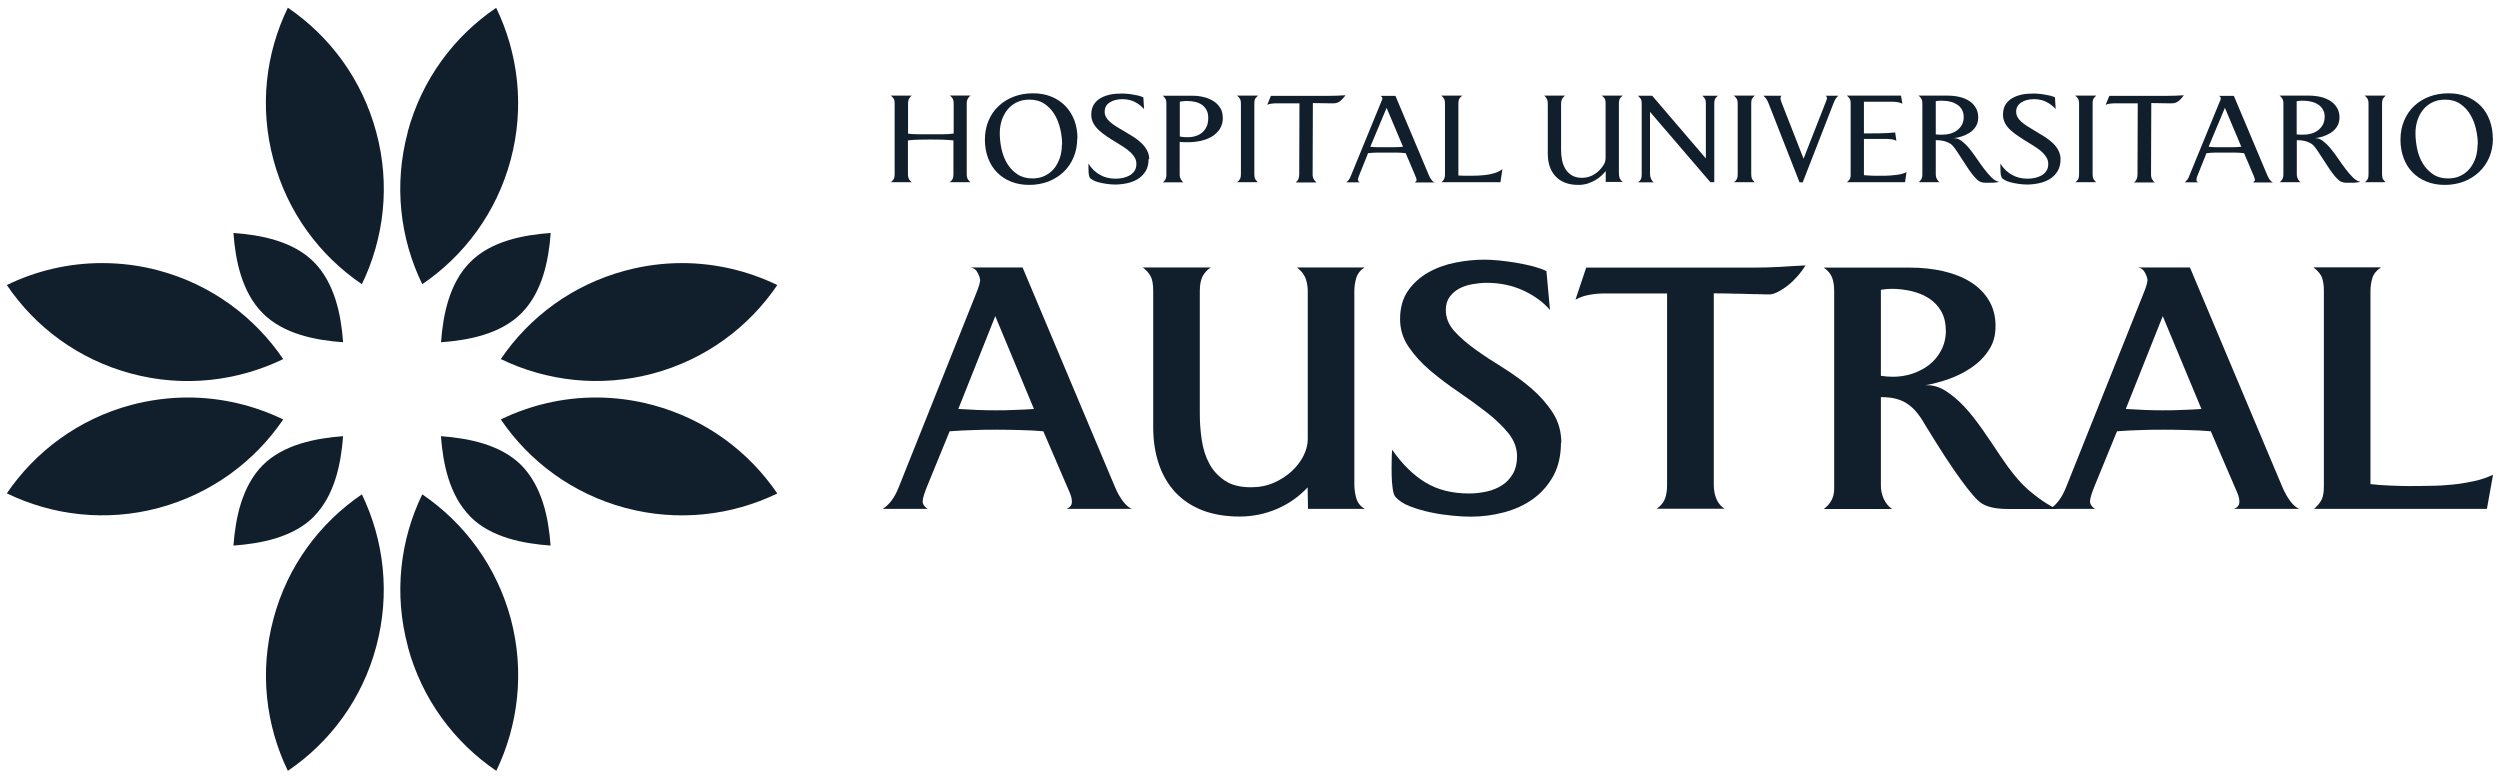 <?xml version="1.0" encoding="UTF-8"?>
<svg xmlns="http://www.w3.org/2000/svg" id="Capa_1" data-name="Capa 1" viewBox="0 0 204.97 63.83">
  <defs>
    <style>
      .cls-1 {
        fill: #111f2d;
      }
    </style>
  </defs>
  <path class="cls-1" d="M79.58,7.84c-.08.04-.15.11-.22.23-.07.11-.1.26-.1.43v5.78c0,.2.04.35.12.46.08.1.14.17.19.2h-1.71s.07-.06.1-.09c.04-.03.07-.06.1-.11.03-.04.06-.1.08-.18.02-.07.03-.17.03-.28v-2.77c-.32-.03-.63-.05-.93-.06-.3,0-.61-.01-.93-.01s-.63,0-.94.01c-.31,0-.62.03-.93.06v2.77c0,.18.04.33.11.44.07.11.14.18.21.22h-1.72c.06-.04.13-.11.2-.21.07-.09.11-.24.11-.45v-5.78c0-.21-.03-.35-.1-.44-.06-.08-.13-.16-.21-.22h1.72c-.09.05-.16.13-.22.24s-.09.25-.09.42v2.46c.31.03.61.05.91.05.3,0,.61,0,.91,0h.96c.32,0,.63-.02.96-.06v-2.46c0-.18-.03-.32-.09-.42-.06-.09-.13-.17-.22-.24h1.73Z"></path>
  <path class="cls-1" d="M88.32,11.34c0,.57-.1,1.09-.3,1.56-.2.47-.47.87-.82,1.2-.35.33-.76.59-1.24.78-.48.18-1,.28-1.57.28s-1.05-.09-1.5-.27c-.45-.18-.83-.43-1.15-.76s-.56-.71-.73-1.17c-.17-.46-.26-.96-.26-1.5,0-.58.1-1.1.3-1.57.2-.47.47-.87.83-1.2.35-.33.77-.59,1.25-.77.48-.18,1.01-.27,1.57-.27s1.04.09,1.49.27c.45.18.83.44,1.15.76.32.33.56.72.74,1.17.17.46.26.95.26,1.49M87.08,11.84c0-.41-.05-.83-.15-1.26-.1-.43-.25-.83-.47-1.19-.21-.36-.49-.65-.83-.88-.34-.23-.75-.34-1.24-.34-.39,0-.73.07-1.03.22-.3.15-.56.35-.76.6-.2.25-.36.54-.47.88-.11.33-.16.69-.16,1.07,0,.41.05.83.14,1.27.1.44.25.84.46,1.19.21.35.49.65.83.88.34.23.76.35,1.24.35.39,0,.73-.07,1.03-.22.3-.15.56-.35.76-.6.2-.25.36-.55.47-.88.11-.33.16-.69.16-1.07"></path>
  <path class="cls-1" d="M94.17,13.05c0,.39-.08.71-.24.98-.16.26-.37.48-.63.64-.26.16-.55.28-.88.35-.33.07-.66.11-.99.11-.22,0-.44-.02-.67-.05-.23-.03-.45-.07-.64-.12-.2-.05-.37-.11-.51-.19-.14-.07-.23-.15-.27-.22-.05-.1-.08-.24-.09-.41,0-.17-.01-.31-.01-.43v-.15c0-.05,0-.1,0-.15.24.4.56.71.94.92.38.22.81.32,1.28.32.19,0,.39-.02.59-.06.2-.04.38-.11.55-.2.17-.09.3-.21.41-.37.1-.15.16-.34.16-.57,0-.19-.04-.36-.13-.52-.09-.16-.21-.3-.35-.44-.15-.14-.32-.27-.51-.4-.19-.13-.39-.25-.6-.38-.29-.17-.56-.34-.81-.51-.25-.17-.48-.34-.67-.52-.19-.18-.35-.37-.46-.58-.11-.21-.17-.44-.17-.69,0-.34.07-.62.21-.84.14-.22.33-.4.56-.53.23-.13.5-.23.8-.29.3-.06.61-.08.93-.08.13,0,.27,0,.42.02.16.01.32.03.48.06.16.03.32.06.47.09.15.04.28.09.4.14l.06.96c-.1-.1-.2-.2-.32-.3-.12-.1-.25-.18-.4-.26-.14-.08-.3-.14-.47-.18-.17-.04-.36-.07-.56-.07-.44,0-.8.09-1.07.27-.28.18-.41.43-.41.76,0,.16.04.31.11.44.07.13.18.26.32.39.14.13.32.25.52.38.2.13.44.27.7.42.24.14.48.29.72.44.24.15.45.32.64.5.19.18.35.38.46.6.12.22.18.45.18.71"></path>
  <path class="cls-1" d="M100.26,9.63c0,.38-.09.7-.26.96-.18.26-.4.47-.68.63-.28.16-.59.27-.93.34-.34.07-.68.1-1.02.1-.1,0-.2,0-.3,0-.11,0-.22-.02-.35-.03v2.67c0,.15.03.29.1.4.07.12.13.2.21.25h-1.69c.07-.05.14-.12.2-.22.06-.1.09-.23.09-.41v-5.84c0-.18-.03-.32-.1-.41-.06-.1-.13-.17-.2-.22h2.48c.27,0,.55.03.84.1.29.06.55.17.79.31.24.14.43.32.58.55.16.23.23.51.23.83M99.06,9.67c0-.25-.04-.46-.13-.63-.09-.17-.21-.32-.36-.43-.16-.11-.34-.2-.55-.25-.21-.05-.45-.08-.7-.08-.08,0-.17,0-.28.02-.11,0-.21.02-.31.04v2.85c.13.03.24.04.34.05.1,0,.2.01.31.01.23,0,.45-.03.66-.1.2-.06.38-.16.53-.29.15-.13.27-.29.36-.49.09-.19.13-.43.13-.69"></path>
  <path class="cls-1" d="M103.14,7.84c-.06.06-.13.13-.2.21s-.1.23-.1.43v5.79c0,.22.04.38.11.47.08.09.13.16.17.2h-1.7c.07-.04.14-.11.21-.21.07-.1.11-.24.11-.45v-5.79c0-.2-.04-.35-.12-.45-.08-.1-.15-.17-.21-.2h1.72Z"></path>
  <path class="cls-1" d="M110.33,7.79c-.17.24-.33.41-.48.52-.15.11-.32.16-.5.16-.1,0-.24,0-.43,0-.19,0-.38,0-.57-.01-.22,0-.46-.01-.71-.01l-.02,5.86c0,.16.04.3.11.41.07.11.14.19.21.24h-1.71c.09-.06.16-.15.21-.25.05-.1.08-.24.08-.4l.02-5.84h-1.77c-.15,0-.29,0-.44.02-.15.01-.29.04-.43.1l.3-.73h3.24c.49,0,.97,0,1.43,0,.46,0,.94-.02,1.44-.05"></path>
  <path class="cls-1" d="M116,14.94s.07-.04.1-.08c.04-.04.05-.07.05-.1,0-.06-.05-.2-.14-.41-.13-.3-.24-.57-.35-.83-.09-.22-.17-.42-.26-.6-.08-.19-.13-.31-.15-.36-.26-.03-.51-.05-.76-.05-.26,0-.51,0-.77,0s-.53,0-.78,0c-.26,0-.52.02-.78.05-.01.04-.03.09-.06.16-.03.07-.06.15-.1.25-.04.1-.08.2-.12.3-.04.1-.08.21-.13.32-.1.25-.21.51-.32.8-.05.13-.08.21-.09.26,0,.04,0,.09,0,.12,0,.04.02.07.05.11.04.03.07.05.1.07h-1.1c.05-.05.11-.11.17-.18.06-.07.11-.14.14-.22l2.55-6.22s.04-.1.06-.14c.02-.04.03-.09.03-.14,0-.04-.02-.08-.05-.11-.04-.04-.07-.06-.1-.08h1.22l2.73,6.48c.05.13.12.25.2.37.08.12.17.2.27.25h-1.58ZM113.69,8.83l-1.34,3.2c.22.03.44.04.65.04.21,0,.43,0,.65,0s.46,0,.69,0c.23,0,.46-.02.69-.04l-1.35-3.2Z"></path>
  <path class="cls-1" d="M123.03,14.94h-4.84c.07-.06.13-.13.19-.23.06-.1.09-.24.09-.41v-5.81c0-.2-.03-.34-.1-.43-.06-.09-.13-.16-.2-.22h1.72c-.08.05-.15.13-.22.22-.07.1-.1.24-.1.43v5.9c.18.01.36.02.54.02.17,0,.36,0,.54,0,.39,0,.73-.02,1.02-.05.29-.03.53-.07.73-.13.2-.05.37-.11.49-.18.13-.06.22-.13.29-.19l-.16,1.07Z"></path>
  <path class="cls-1" d="M131.65,14.94v-.92c-.09.12-.21.25-.35.38-.14.13-.31.26-.5.37-.19.11-.4.2-.63.28-.23.07-.48.11-.76.11-.79,0-1.41-.22-1.85-.68-.44-.45-.66-1.08-.66-1.89v-4.07c0-.19-.03-.32-.08-.42-.05-.1-.12-.18-.21-.26h1.7c-.06.05-.13.12-.21.23-.07.11-.11.26-.11.46v3.79c0,.27.03.55.08.81.05.27.15.51.28.73.13.21.31.39.53.52.22.13.5.2.82.2.38,0,.73-.1,1.05-.31.31-.2.56-.47.75-.79.05-.08.09-.17.11-.27.02-.1.03-.2.03-.3v-4.41c0-.1,0-.18-.02-.25-.01-.06-.03-.12-.06-.17-.03-.05-.06-.09-.1-.12-.04-.03-.08-.07-.13-.12h1.71c-.09.06-.16.14-.22.23-.06.1-.09.24-.09.42v5.7c0,.16.02.3.06.41.04.11.13.22.25.32h-1.41Z"></path>
  <path class="cls-1" d="M140.87,7.84c-.06.03-.13.1-.21.2-.07.1-.11.25-.11.45v6.45h-.32l-4.95-5.77v5.08c0,.15.03.29.09.42.06.13.13.22.22.28h-1.28s.07-.08.12-.11c.04-.04.07-.08.09-.13.03-.05.05-.1.06-.18.01-.07.02-.16.02-.28v-5.75c0-.21-.04-.36-.11-.44-.07-.09-.14-.15-.2-.21h1.17l4.4,5.14v-4.49c0-.19-.03-.33-.08-.41-.05-.08-.12-.16-.21-.24h1.27Z"></path>
  <path class="cls-1" d="M143.87,7.84c-.06.06-.13.13-.19.21-.07.08-.1.23-.1.43v5.79c0,.22.04.38.11.47.08.09.13.16.17.2h-1.7c.07-.04.14-.11.21-.21.07-.1.1-.24.1-.45v-5.79c0-.2-.04-.35-.12-.45-.08-.1-.15-.17-.21-.2h1.72Z"></path>
  <path class="cls-1" d="M150.74,7.84c-.06.04-.12.11-.19.19-.07.08-.13.21-.21.4l-2.54,6.52h-.26l-2.56-6.53c-.06-.15-.13-.27-.2-.36-.07-.09-.14-.15-.21-.21h1.5c-.06.05-.09.12-.09.21,0,.09.03.19.07.3l1.82,4.65,1.85-4.72c.05-.11.07-.19.07-.26,0-.06-.03-.12-.1-.18h1.03Z"></path>
  <path class="cls-1" d="M156.19,14.94h-4.77c.07-.05.14-.12.21-.21.07-.09.1-.22.1-.39v-5.91c0-.17-.04-.29-.11-.39-.08-.09-.14-.16-.21-.2h4.45l.11.66c-.13-.06-.27-.11-.42-.13-.15-.02-.29-.03-.44-.03h-2.29v2.6c.43,0,.85-.01,1.28-.01.42,0,.85-.03,1.28-.07l.1.68c-.13-.06-.27-.11-.42-.12-.14-.02-.29-.03-.44-.03h-1.8v2.97c.08.01.21.02.37.03.17,0,.33.02.48.02.16,0,.29,0,.39,0h.16c.07,0,.18,0,.3,0,.13,0,.28-.01.45-.02.17-.01.34-.03.51-.05.17-.02.32-.05.47-.09.15-.04.27-.09.36-.14l-.12.83Z"></path>
  <path class="cls-1" d="M163.89,14.92c-.17.03-.31.05-.45.06-.13,0-.28,0-.45,0-.09,0-.19,0-.3,0-.11,0-.2-.03-.29-.06-.12-.04-.24-.12-.37-.26-.13-.13-.27-.29-.41-.48-.14-.19-.28-.39-.42-.61-.14-.21-.28-.43-.41-.63-.13-.21-.26-.4-.38-.58-.12-.18-.23-.32-.32-.42-.08-.09-.18-.16-.3-.22-.11-.06-.23-.11-.35-.14-.12-.03-.24-.06-.37-.07-.13-.01-.25-.02-.36-.02v2.82c0,.15.04.28.11.4.08.12.14.2.19.23h-1.7c.08-.06.15-.14.21-.24.06-.1.09-.23.09-.39v-5.84c0-.16-.03-.29-.09-.38-.06-.1-.13-.18-.22-.25h2.39c.35,0,.68.04.98.11.3.07.57.19.79.33.23.15.4.34.53.56.13.22.2.48.2.78s-.07.56-.21.77c-.14.21-.31.38-.52.51-.21.13-.43.23-.66.3-.23.07-.44.11-.63.13.22-.01.43.06.65.22.21.16.42.36.63.61.2.25.41.53.61.83.2.3.41.58.61.85.2.27.41.5.6.7.2.2.4.32.6.36M161,9.61c0-.22-.04-.42-.13-.59-.09-.17-.21-.31-.37-.42-.16-.11-.34-.2-.54-.25-.21-.06-.43-.09-.67-.09-.09,0-.18,0-.27,0-.1,0-.2.02-.31.04v2.72c.11.01.21.02.31.02.09,0,.19,0,.29,0,.2,0,.41-.03.61-.09.2-.06.38-.15.54-.27.16-.12.3-.27.39-.45.1-.18.15-.39.15-.63"></path>
  <path class="cls-1" d="M168.94,13.05c0,.39-.08.71-.24.98-.16.26-.37.48-.63.64-.26.16-.55.28-.88.35-.33.07-.66.11-.99.11-.22,0-.44-.02-.67-.05-.23-.03-.45-.07-.64-.12-.2-.05-.37-.11-.51-.19-.14-.07-.23-.15-.27-.22-.05-.1-.08-.24-.09-.41,0-.17-.01-.31-.01-.43v-.15c0-.05,0-.1,0-.15.24.4.56.71.94.92.39.22.81.32,1.28.32.19,0,.39-.02.59-.06.2-.04.38-.11.55-.2.16-.09.3-.21.4-.37.11-.15.16-.34.16-.57,0-.19-.04-.36-.13-.52-.09-.16-.21-.3-.35-.44-.15-.14-.31-.27-.51-.4-.19-.13-.39-.25-.6-.38-.29-.17-.56-.34-.81-.51-.26-.17-.48-.34-.68-.52-.2-.18-.35-.37-.46-.58-.11-.21-.17-.44-.17-.69,0-.34.07-.62.21-.84.14-.22.33-.4.56-.53.23-.13.5-.23.8-.29.3-.06.61-.08.92-.08.13,0,.27,0,.42.02.16.01.31.03.48.06.16.03.32.06.47.09.15.04.28.09.4.14l.06.96c-.09-.1-.2-.2-.32-.3-.12-.1-.25-.18-.4-.26-.14-.08-.3-.14-.47-.18-.17-.04-.36-.07-.56-.07-.44,0-.8.09-1.07.27-.28.18-.42.43-.42.76,0,.16.04.31.11.44.07.13.18.26.32.39.14.13.32.25.52.38.2.13.43.27.69.42.24.14.48.29.72.44.24.15.45.32.64.5.19.18.35.38.46.6s.18.45.18.71"></path>
  <path class="cls-1" d="M171.87,7.84c-.07.06-.13.13-.2.21-.07.08-.1.23-.1.43v5.79c0,.22.04.38.11.47.08.09.13.16.17.2h-1.7c.07-.04.14-.11.21-.21.07-.1.1-.24.1-.45v-5.79c0-.2-.04-.35-.12-.45-.08-.1-.15-.17-.2-.2h1.72Z"></path>
  <path class="cls-1" d="M179.06,7.79c-.17.24-.32.41-.48.52-.15.11-.32.16-.5.16-.1,0-.24,0-.43,0-.19,0-.38,0-.57-.01-.22,0-.46-.01-.7-.01l-.02,5.86c0,.16.03.3.1.41.07.11.14.19.21.24h-1.71c.09-.06.16-.15.21-.25.05-.1.08-.24.08-.4l.02-5.84h-1.76c-.14,0-.29,0-.44.02-.15.01-.29.04-.43.1l.3-.73h3.23c.5,0,.97,0,1.43,0,.46,0,.94-.02,1.44-.05"></path>
  <path class="cls-1" d="M184.73,14.94s.06-.04.1-.08c.03-.04.05-.07.05-.1,0-.06-.04-.2-.13-.41-.13-.3-.25-.57-.35-.83-.09-.22-.18-.42-.26-.6-.08-.19-.13-.31-.15-.36-.25-.03-.51-.05-.76-.05-.25,0-.51,0-.77,0s-.53,0-.78,0c-.26,0-.51.02-.78.05-.01.04-.03.09-.06.16-.03.07-.06.15-.1.25-.04.1-.08.2-.12.3-.04.1-.09.21-.13.32-.1.25-.21.51-.32.8-.05.13-.08.21-.08.26,0,.04-.01.09-.01.12,0,.04.02.07.05.11.03.03.07.05.1.07h-1.1c.05-.05.11-.11.17-.18.06-.07.11-.14.14-.22l2.55-6.22s.04-.1.06-.14c.02-.04.03-.09.03-.14,0-.04-.02-.08-.05-.11-.03-.04-.07-.06-.1-.08h1.22l2.73,6.48c.05.13.12.25.2.37.08.12.17.2.27.25h-1.57ZM182.42,8.83l-1.34,3.2c.22.03.44.04.65.04.21,0,.43,0,.65,0s.46,0,.69,0c.23,0,.46-.02.69-.04l-1.35-3.2Z"></path>
  <path class="cls-1" d="M193.49,14.92c-.17.03-.31.05-.45.06-.13,0-.28,0-.45,0-.09,0-.19,0-.3,0-.11,0-.2-.03-.29-.06-.11-.04-.24-.12-.37-.26-.14-.13-.27-.29-.41-.48-.14-.19-.28-.39-.42-.61-.14-.21-.28-.43-.41-.63-.13-.21-.26-.4-.38-.58-.12-.18-.23-.32-.32-.42-.08-.09-.18-.16-.3-.22-.11-.06-.23-.11-.35-.14-.12-.03-.25-.06-.37-.07-.13-.01-.25-.02-.36-.02v2.82c0,.15.04.28.11.4.08.12.14.2.19.23h-1.7c.08-.06.15-.14.21-.24.06-.1.09-.23.09-.39v-5.84c0-.16-.03-.29-.09-.38-.06-.1-.13-.18-.22-.25h2.4c.35,0,.68.04.98.11.3.07.56.19.79.33.23.15.4.34.54.56.13.22.2.48.2.78s-.07.56-.21.77c-.14.21-.31.38-.52.51-.21.13-.43.23-.66.3-.23.07-.44.11-.62.13.22-.01.43.06.64.22.21.16.42.36.63.61.21.25.41.53.62.83.2.3.41.58.61.85.2.27.4.5.6.7.2.2.4.32.6.36M190.6,9.61c0-.22-.04-.42-.13-.59-.09-.17-.21-.31-.37-.42-.16-.11-.34-.2-.55-.25-.21-.06-.43-.09-.66-.09-.09,0-.18,0-.28,0-.1,0-.2.02-.31.04v2.72c.11.01.21.02.31.02.1,0,.19,0,.29,0,.2,0,.41-.03.61-.09.2-.06.38-.15.54-.27.16-.12.29-.27.39-.45.1-.18.15-.39.15-.63"></path>
  <path class="cls-1" d="M195.6,7.84c-.07.06-.13.13-.2.21-.06.08-.1.23-.1.43v5.79c0,.22.04.38.11.47.08.09.13.16.17.2h-1.7c.07-.04.14-.11.21-.21.07-.1.1-.24.1-.45v-5.79c0-.2-.04-.35-.12-.45-.08-.1-.15-.17-.2-.2h1.72Z"></path>
  <path class="cls-1" d="M204.39,11.34c0,.57-.1,1.09-.3,1.56-.2.47-.48.87-.83,1.2-.35.33-.76.59-1.24.78-.48.18-1,.28-1.57.28s-1.05-.09-1.5-.27c-.45-.18-.83-.43-1.15-.76-.32-.32-.56-.71-.73-1.17-.17-.46-.26-.96-.26-1.5,0-.58.1-1.1.3-1.57.2-.47.47-.87.82-1.2.35-.33.77-.59,1.25-.77.48-.18,1.01-.27,1.57-.27s1.04.09,1.49.27c.45.18.83.44,1.15.76.32.33.56.72.73,1.17.17.46.26.95.26,1.49M203.15,11.84c0-.41-.05-.83-.15-1.26-.1-.43-.25-.83-.47-1.19-.21-.36-.49-.65-.83-.88-.34-.23-.75-.34-1.24-.34-.39,0-.73.07-1.03.22-.3.15-.56.35-.76.6-.2.25-.36.54-.47.88-.11.33-.16.69-.16,1.07,0,.41.05.83.14,1.27.09.44.25.84.46,1.19.21.35.49.65.83.88.34.23.75.35,1.24.35.39,0,.73-.07,1.03-.22.3-.15.56-.35.76-.6.2-.25.36-.55.47-.88.11-.33.16-.69.16-1.07"></path>
  <path class="cls-1" d="M87.45,41.72c.27-.11.41-.28.43-.52.02-.24-.05-.54-.21-.89l-2.13-4.95c-.58-.05-1.22-.09-1.9-.1-.68-.02-1.32-.03-1.9-.03-.62,0-1.26,0-1.93.03-.67.02-1.32.05-1.95.1l-1.81,4.42c-.25.6-.38,1.03-.4,1.28-.02.25.12.47.4.66h-3.67c.53-.34.97-.92,1.3-1.76l6.3-15.77c.16-.39.26-.67.31-.85.04-.18.07-.3.07-.37,0-.14-.07-.34-.2-.6-.13-.26-.32-.4-.57-.44h4.25l7.58,18.01c.19.46.42.85.66,1.17.25.32.49.52.72.61h-5.35ZM81.6,25.92l-3.03,7.61c.51.03,1.03.06,1.54.08.51.02,1.01.03,1.49.03s.98,0,1.56-.03c.58-.02,1.11-.04,1.61-.08l-3.17-7.61Z"></path>
  <path class="cls-1" d="M107.24,41.72l-.03-1.76c-.73.78-1.58,1.37-2.55,1.78-.97.41-1.99.61-3.03.61-1.13,0-2.14-.17-3.02-.5-.88-.34-1.62-.83-2.22-1.46-.6-.64-1.06-1.41-1.37-2.32-.31-.91-.47-1.92-.47-3.03v-11.17c0-.57-.07-.98-.23-1.25-.15-.27-.36-.5-.63-.69h5.58c-.26.16-.47.38-.64.67-.17.29-.26.71-.26,1.27v10.05c0,.71.05,1.43.16,2.15.11.73.31,1.37.62,1.94.3.57.73,1.03,1.28,1.4.55.37,1.27.54,2.14.54.68,0,1.3-.12,1.87-.37.57-.25,1.06-.57,1.47-.95.41-.38.73-.8.96-1.26.23-.46.35-.91.35-1.35v-12.13c0-.14-.01-.29-.03-.45-.02-.16-.05-.33-.11-.5-.05-.18-.14-.35-.26-.52-.12-.17-.28-.33-.48-.49h5.53c-.35.23-.58.53-.68.88-.1.36-.15.7-.15,1.04v15.85c0,.42.06.82.17,1.18.12.37.34.64.68.84h-4.68Z"></path>
  <path class="cls-1" d="M127.98,36.3c0,1.04-.21,1.95-.62,2.71-.42.76-.97,1.39-1.66,1.89-.69.5-1.48.86-2.37,1.1-.89.24-1.8.36-2.74.36-.41,0-.91-.02-1.5-.08-.59-.06-1.19-.14-1.78-.27-.6-.12-1.16-.29-1.69-.49-.53-.2-.94-.47-1.22-.79-.11-.14-.18-.37-.22-.7-.05-.33-.07-.69-.08-1.08-.01-.39-.01-.77,0-1.16,0-.38.02-.69.04-.92.41.59.83,1.1,1.28,1.54.44.44.92.82,1.42,1.13.51.31,1.06.54,1.65.69.59.15,1.24.23,1.96.23.5,0,.98-.06,1.45-.16.47-.11.89-.28,1.26-.52.37-.24.66-.56.89-.95.22-.39.33-.86.33-1.41,0-.67-.23-1.3-.7-1.89-.47-.58-1.07-1.16-1.78-1.71-.72-.56-1.49-1.12-2.31-1.68-.83-.56-1.6-1.14-2.32-1.75-.72-.61-1.31-1.26-1.78-1.95-.47-.69-.7-1.45-.7-2.28,0-.92.22-1.7.65-2.32.43-.62.99-1.12,1.66-1.5.67-.38,1.42-.65,2.23-.81.81-.16,1.6-.24,2.37-.24.37,0,.79.02,1.25.07.46.05.93.11,1.4.19.47.08.92.18,1.36.29.43.12.79.24,1.08.39l.29,3.19c-.52-.62-1.23-1.15-2.14-1.58-.91-.43-1.93-.65-3.04-.65-.39,0-.78.04-1.18.11-.4.07-.76.19-1.08.36-.32.17-.58.4-.79.69s-.31.65-.31,1.08c0,.62.23,1.19.7,1.72.47.52,1.06,1.03,1.76,1.53.7.5,1.46,1,2.28,1.5.81.51,1.57,1.06,2.27,1.66.7.6,1.29,1.27,1.76,2,.47.73.7,1.55.7,2.47"></path>
  <path class="cls-1" d="M148.04,21.75c-.16.27-.36.54-.6.82-.24.28-.5.54-.78.77-.28.23-.57.42-.85.57-.29.15-.53.23-.75.23-.11,0-.37,0-.78-.02-.42,0-.88-.01-1.37-.03-.5,0-.98-.02-1.44-.03-.46,0-.78-.01-.96-.01v15.69c0,.41.06.78.2,1.13.13.34.36.63.68.84h-5.56c.35-.25.58-.53.69-.85.11-.32.16-.67.16-1.06v-15.74h-5.11c-.41,0-.82.03-1.24.11-.42.07-.8.2-1.16.4l.88-2.63h13.8c.69,0,1.39-.02,2.09-.06.7-.05,1.4-.08,2.09-.12"></path>
  <path class="cls-1" d="M168.81,41.73c-.96,0-3.46,0-4.17,0-1.04,0-1.8-.17-2.3-.55-.29-.22-.77-.76-1.53-1.79-.76-1.03-1.77-2.58-3.03-4.65-.21-.37-.43-.69-.66-.96-.22-.27-.47-.49-.75-.68-.28-.19-.59-.32-.94-.41-.35-.09-.75-.13-1.22-.13v7.26c0,.35.07.7.22,1.05.15.34.37.63.69.86h-5.59c.57-.42.85-.97.85-1.65v-16.22c0-.41-.05-.77-.16-1.08-.11-.31-.34-.59-.69-.84h7.08c.96,0,1.86.1,2.71.29.85.2,1.6.49,2.24.89.64.4,1.14.9,1.5,1.5.36.6.55,1.3.55,2.1s-.18,1.42-.55,1.98c-.36.56-.83,1.03-1.4,1.42-.57.39-1.19.71-1.87.95-.68.24-1.34.41-1.95.52.57-.04,1.12.11,1.65.44.53.33,1.05.77,1.56,1.31.51.55,1,1.18,1.49,1.88.49.7.97,1.41,1.45,2.14.43.64.83,1.19,1.21,1.65.38.46.75.85,1.12,1.17.36.32,1.9,1.55,2.52,1.55M159.53,27.09c0-.62-.13-1.15-.38-1.58-.25-.43-.58-.78-1-1.05-.42-.27-.89-.46-1.42-.59-.53-.12-1.07-.19-1.64-.19-.29,0-.58.03-.88.08v7.05c.32.05.65.08.99.08.53,0,1.06-.08,1.58-.25.51-.17.98-.41,1.39-.73.41-.32.74-.72.99-1.2.25-.48.38-1.02.38-1.62"></path>
  <path class="cls-1" d="M183.17,41.72c.27-.11.41-.28.43-.52.02-.24-.05-.54-.21-.89l-2.13-4.95c-.58-.05-1.22-.09-1.9-.1-.68-.02-1.31-.03-1.9-.03-.62,0-1.26,0-1.93.03-.67.02-1.32.05-1.96.1l-1.81,4.42c-.25.6-.38,1.03-.4,1.28-.02.25.11.47.4.66h-3.67c.53-.34.96-.92,1.3-1.76l6.3-15.77c.16-.39.26-.67.31-.85.04-.18.07-.3.07-.37,0-.14-.07-.34-.2-.6-.13-.26-.32-.4-.57-.44h4.25l7.58,18.01c.2.46.42.85.66,1.17.25.32.49.52.72.61h-5.34ZM177.32,25.92l-3.03,7.61c.51.03,1.03.06,1.54.08.51.02,1.01.03,1.49.03s.98,0,1.56-.03c.58-.02,1.11-.04,1.61-.08l-3.17-7.61Z"></path>
  <path class="cls-1" d="M203.91,41.72h-14.18c.3-.27.51-.53.63-.79.12-.26.17-.61.17-1.08v-16.01c0-.37-.04-.71-.13-1.01-.09-.3-.33-.6-.72-.91h5.53c-.37.25-.61.55-.71.89-.1.35-.15.69-.15,1.03v15.85c.44.05.97.1,1.57.12.6.02,1.1.04,1.49.04.6,0,1.21,0,1.84-.02.62,0,1.23-.04,1.83-.1.61-.06,1.19-.16,1.75-.28.57-.12,1.09-.3,1.57-.53l-.5,2.79Z"></path>
  <path class="cls-1" d="M22.42,50.74c-1.16,4.33-.63,8.71,1.18,12.46,3.45-2.34,6.1-5.87,7.25-10.2,1.16-4.33.63-8.72-1.18-12.47-3.44,2.34-6.1,5.87-7.25,10.21"></path>
  <path class="cls-1" d="M33.43,53c1.16,4.33,3.82,7.86,7.26,10.2,1.8-3.74,2.34-8.13,1.19-12.46-1.17-4.34-3.82-7.87-7.26-10.21-1.81,3.74-2.35,8.13-1.18,12.47"></path>
  <path class="cls-1" d="M33.43,10.84c-1.16,4.33-.63,8.72,1.19,12.46,3.43-2.33,6.09-5.86,7.25-10.2,1.16-4.33.62-8.72-1.19-12.46-3.44,2.33-6.1,5.87-7.26,10.2"></path>
  <path class="cls-1" d="M22.42,13.1c1.16,4.34,3.81,7.87,7.25,10.2,1.81-3.74,2.35-8.13,1.18-12.46-1.16-4.33-3.81-7.87-7.25-10.21-1.82,3.75-2.35,8.13-1.18,12.47"></path>
  <path class="cls-1" d="M.56,23.37c2.33,3.45,5.87,6.1,10.2,7.26,4.33,1.16,8.72.62,12.46-1.19-2.34-3.44-5.87-6.1-10.2-7.26-1.55-.42-3.11-.61-4.65-.61-2.75,0-5.41.63-7.81,1.8"></path>
  <path class="cls-1" d="M10.76,33.2c-4.33,1.16-7.87,3.82-10.2,7.25,3.74,1.81,8.13,2.35,12.46,1.19,4.33-1.17,7.87-3.82,10.2-7.25-2.4-1.16-5.07-1.8-7.82-1.8-1.53,0-3.09.2-4.64.61"></path>
  <path class="cls-1" d="M41.06,34.39c2.33,3.43,5.87,6.09,10.2,7.25,4.34,1.16,8.72.63,12.47-1.18-2.34-3.44-5.87-6.09-10.2-7.25-1.56-.42-3.12-.62-4.66-.62-2.74,0-5.41.63-7.81,1.8"></path>
  <path class="cls-1" d="M51.26,22.19c-4.33,1.16-7.87,3.81-10.2,7.25,3.75,1.81,8.13,2.34,12.46,1.19,4.33-1.16,7.87-3.81,10.21-7.26-2.4-1.16-5.07-1.8-7.82-1.8-1.53,0-3.09.2-4.65.62"></path>
  <path class="cls-1" d="M25.74,21.49c1.7,1.72,2.23,4.32,2.39,6.57-2.23-.16-4.89-.66-6.6-2.39-1.7-1.72-2.23-4.31-2.39-6.57,2.23.16,4.88.66,6.59,2.38"></path>
  <path class="cls-1" d="M38.55,21.49c-1.71,1.72-2.23,4.32-2.39,6.57,2.23-.16,4.89-.66,6.6-2.39,1.7-1.72,2.23-4.31,2.39-6.57-2.23.16-4.88.66-6.59,2.38"></path>
  <path class="cls-1" d="M38.55,42.34c-1.71-1.73-2.23-4.32-2.4-6.58,2.24.17,4.89.67,6.6,2.39,1.7,1.73,2.23,4.32,2.39,6.58-2.23-.16-4.89-.66-6.59-2.38"></path>
  <path class="cls-1" d="M25.74,42.34c1.7-1.73,2.22-4.32,2.39-6.58-2.23.17-4.89.67-6.6,2.39-1.7,1.73-2.22,4.32-2.39,6.58,2.23-.16,4.89-.66,6.6-2.38"></path>
</svg>
